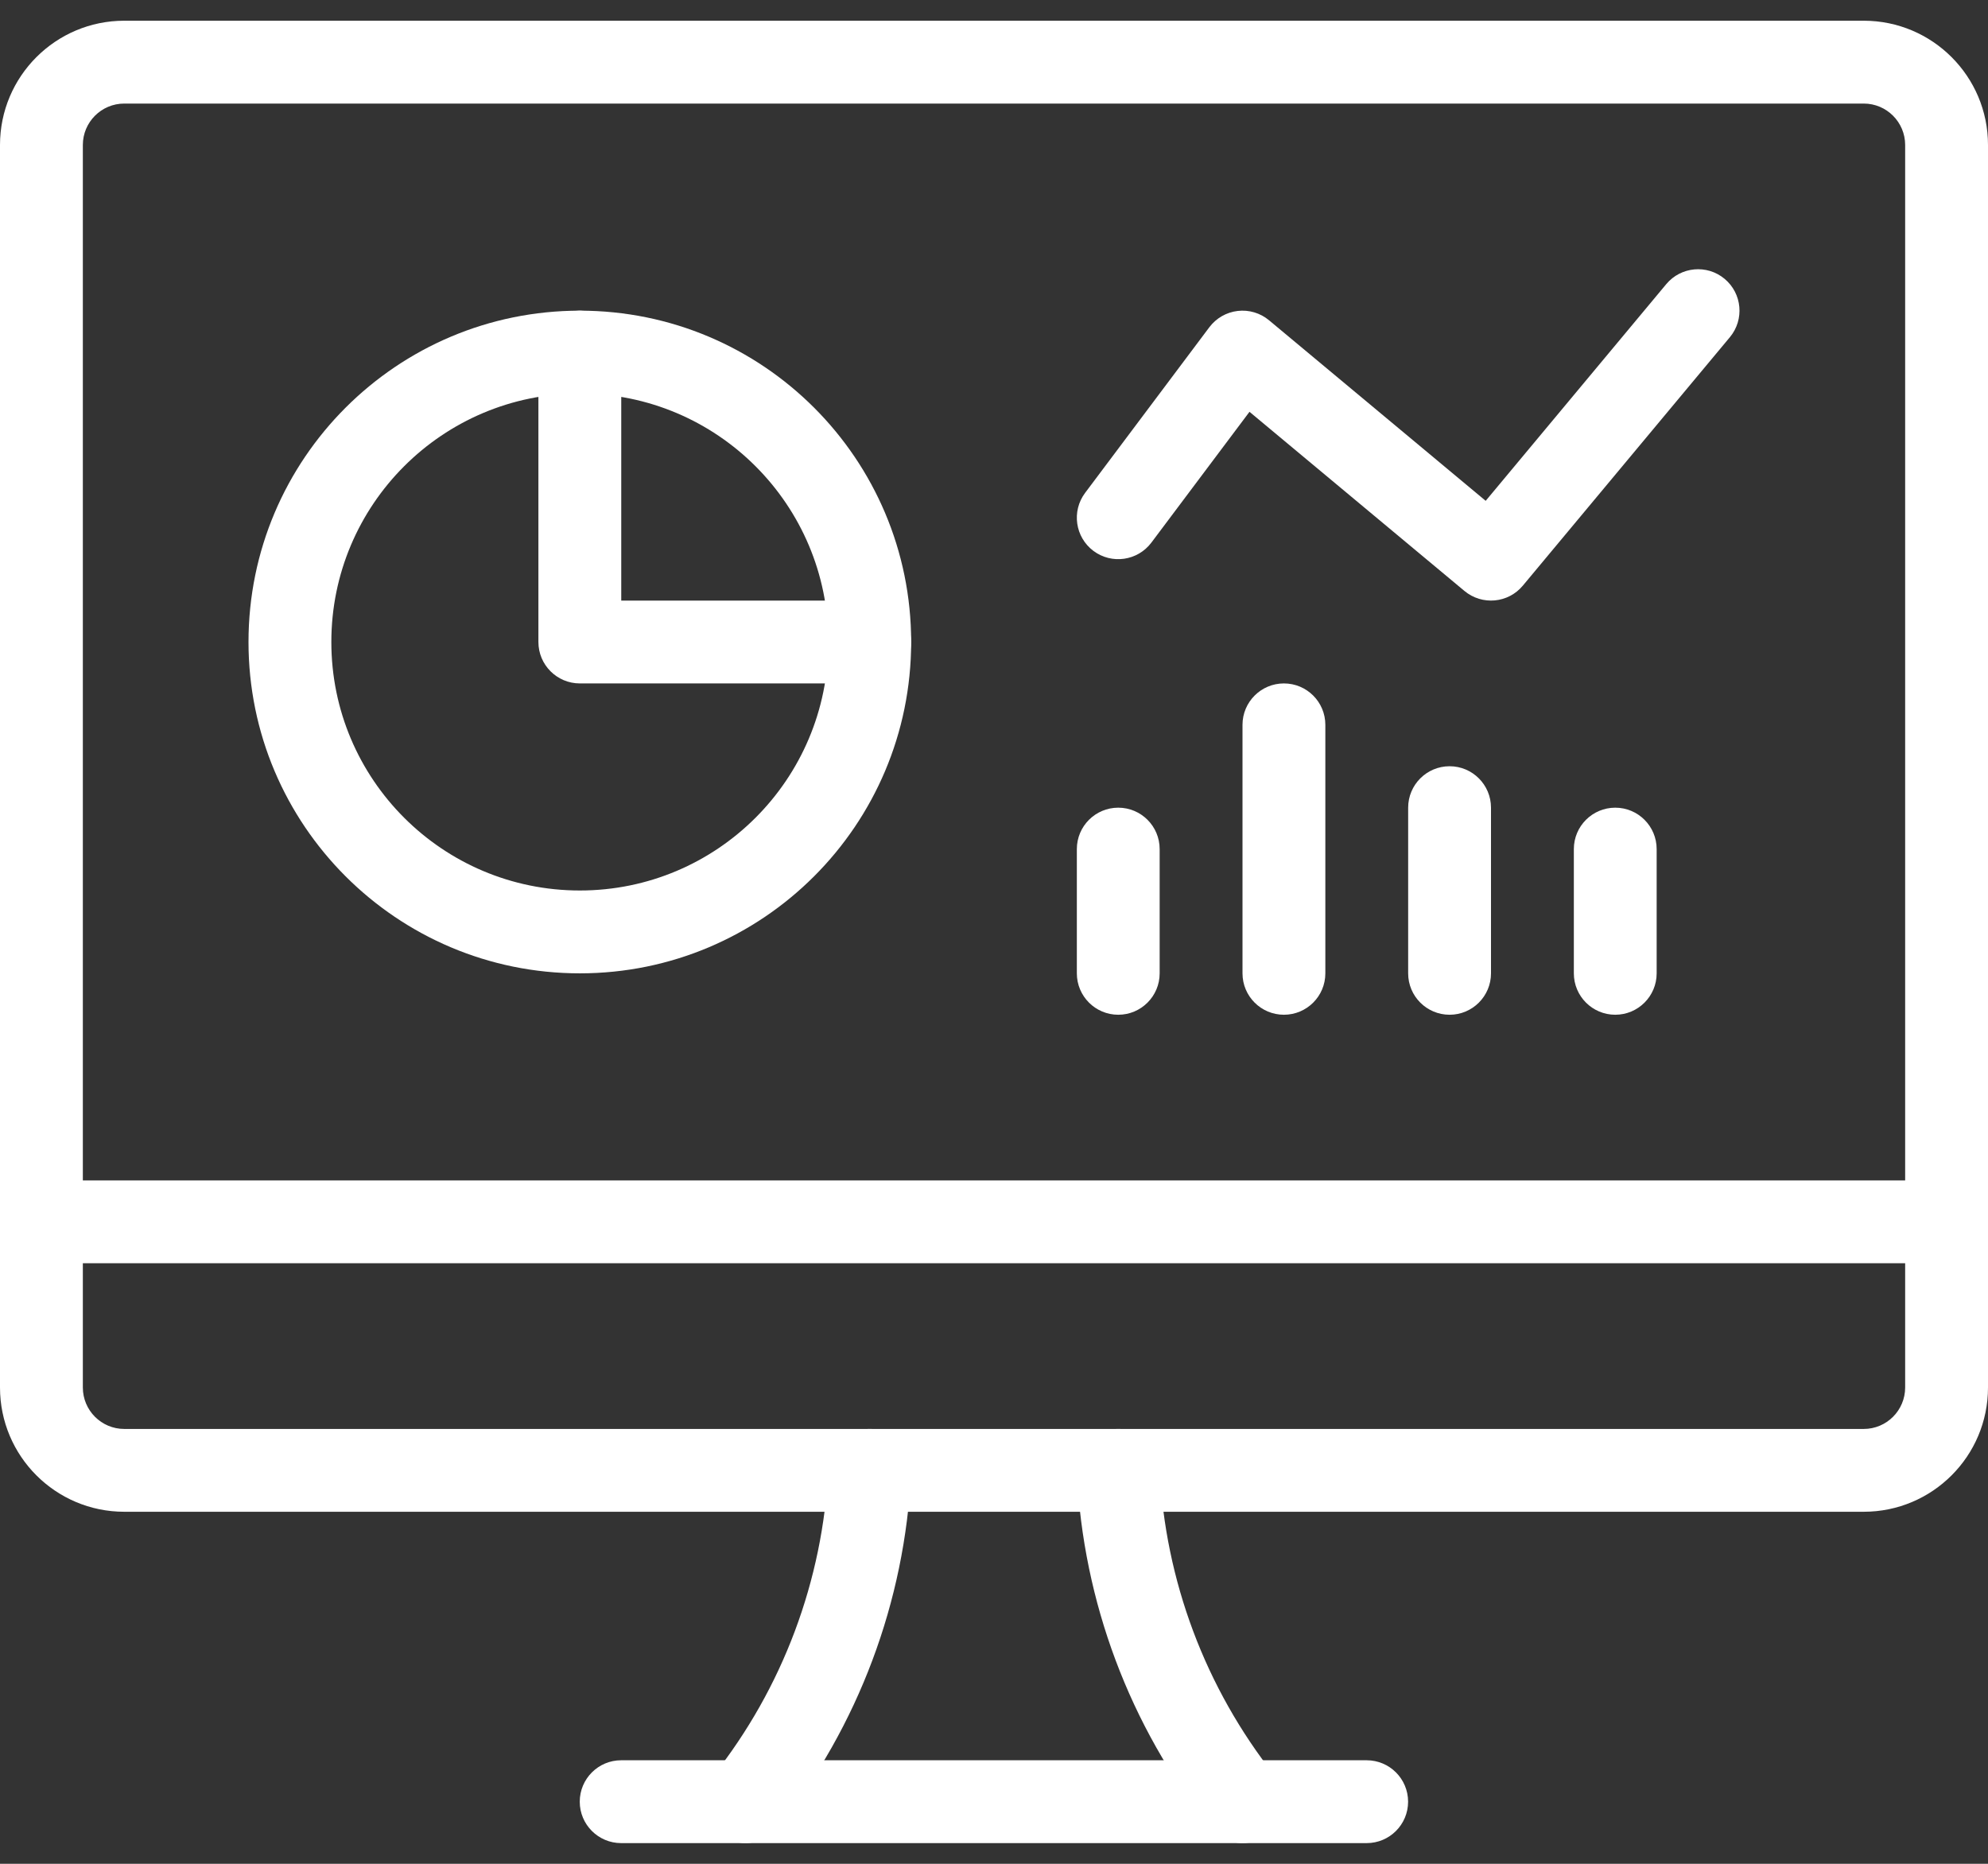 <svg width="64" height="60" viewBox="0 0 64 60" fill="none" xmlns="http://www.w3.org/2000/svg">
<rect x="0" y="0" width="64" height="60" fill="#333333" stroke="none"/>
<path fill-rule="evenodd" clip-rule="evenodd" d="M18.667 12.667C14.248 12.667 10.667 16.249 10.667 20.667C10.667 25.086 14.248 28.667 18.667 28.667C23.085 28.667 26.667 25.086 26.667 20.667C26.667 16.249 23.085 12.667 18.667 12.667ZM8 20.667C8 14.776 12.776 10.001 18.667 10.001C24.558 10.001 29.333 14.776 29.333 20.667C29.333 26.558 24.558 31.334 18.667 31.334C12.776 31.334 8 26.558 8 20.667Z" fill="white"/>
<path fill-rule="evenodd" clip-rule="evenodd" d="M18.667 10.001C19.403 10.001 20 10.598 20 11.334V19.334H28C28.736 19.334 29.333 19.931 29.333 20.667C29.333 21.404 28.736 22.001 28 22.001H18.667C17.93 22.001 17.333 21.404 17.333 20.667V11.334C17.333 10.598 17.93 10.001 18.667 10.001Z" fill="white"/>
<path fill-rule="evenodd" clip-rule="evenodd" d="M28.064 46.002C28.799 46.038 29.367 46.662 29.332 47.398C29.132 51.561 27.634 55.559 25.045 58.828C24.588 59.406 23.75 59.503 23.172 59.046C22.595 58.589 22.498 57.75 22.955 57.173C25.198 54.341 26.495 50.877 26.668 47.27C26.703 46.535 27.328 45.967 28.064 46.002Z" fill="white"/>
<path fill-rule="evenodd" clip-rule="evenodd" d="M35.936 46.002C36.672 45.967 37.297 46.535 37.332 47.27C37.505 50.877 38.803 54.341 41.045 57.173C41.502 57.75 41.405 58.589 40.828 59.046C40.251 59.503 39.412 59.406 38.955 58.828C36.365 55.559 34.868 51.561 34.668 47.398C34.633 46.662 35.2 46.038 35.936 46.002Z" fill="white"/>
<path fill-rule="evenodd" clip-rule="evenodd" d="M18.664 58.001C18.664 57.264 19.261 56.667 19.997 56.667H43.997C44.734 56.667 45.331 57.264 45.331 58.001C45.331 58.737 44.734 59.334 43.997 59.334H19.997C19.261 59.334 18.664 58.737 18.664 58.001Z" fill="white"/>
<path fill-rule="evenodd" clip-rule="evenodd" d="M0 39.334C0 38.598 0.597 38.001 1.333 38.001H62.667C63.403 38.001 64 38.598 64 39.334C64 40.07 63.403 40.667 62.667 40.667H1.333C0.597 40.667 0 40.07 0 39.334Z" fill="white"/>
<path fill-rule="evenodd" clip-rule="evenodd" d="M4 3.334C3.264 3.334 2.667 3.932 2.667 4.667V44.667C2.667 45.403 3.264 46.001 4 46.001H60C60.736 46.001 61.333 45.403 61.333 44.667V4.667C61.333 3.932 60.736 3.334 60 3.334H4ZM0 4.667C0 2.459 1.792 0.667 4 0.667H60C62.208 0.667 64 2.459 64 4.667V44.667C64 46.876 62.208 48.667 60 48.667H4C1.792 48.667 0 46.876 0 44.667V4.667Z" fill="white"/>
<path fill-rule="evenodd" clip-rule="evenodd" d="M55.52 8.976C56.086 9.448 56.162 10.289 55.691 10.854L49.024 18.854C48.553 19.42 47.712 19.496 47.146 19.025L40.225 13.257L37.067 17.467C36.625 18.056 35.789 18.176 35.2 17.734C34.611 17.292 34.492 16.456 34.933 15.867L38.933 10.534C39.153 10.242 39.482 10.052 39.845 10.01C40.208 9.967 40.573 10.076 40.854 10.31L47.829 16.123L53.642 9.147C54.114 8.581 54.955 8.505 55.52 8.976Z" fill="white"/>
<path fill-rule="evenodd" clip-rule="evenodd" d="M52 26.001C52.736 26.001 53.333 26.598 53.333 27.334V31.334C53.333 32.07 52.736 32.667 52 32.667C51.264 32.667 50.667 32.07 50.667 31.334V27.334C50.667 26.598 51.264 26.001 52 26.001Z" fill="white"/>
<path fill-rule="evenodd" clip-rule="evenodd" d="M46.667 24.667C47.403 24.667 48 25.264 48 26.001V31.334C48 32.07 47.403 32.667 46.667 32.667C45.93 32.667 45.333 32.07 45.333 31.334V26.001C45.333 25.264 45.93 24.667 46.667 24.667Z" fill="white"/>
<path fill-rule="evenodd" clip-rule="evenodd" d="M41.333 22.001C42.07 22.001 42.667 22.598 42.667 23.334V31.334C42.667 32.07 42.07 32.667 41.333 32.667C40.597 32.667 40 32.07 40 31.334V23.334C40 22.598 40.597 22.001 41.333 22.001Z" fill="white"/>
<path fill-rule="evenodd" clip-rule="evenodd" d="M36 26.001C36.736 26.001 37.333 26.598 37.333 27.334V31.334C37.333 32.07 36.736 32.667 36 32.667C35.264 32.667 34.667 32.07 34.667 31.334V27.334C34.667 26.598 35.264 26.001 36 26.001Z" fill="white"/>
</svg>

